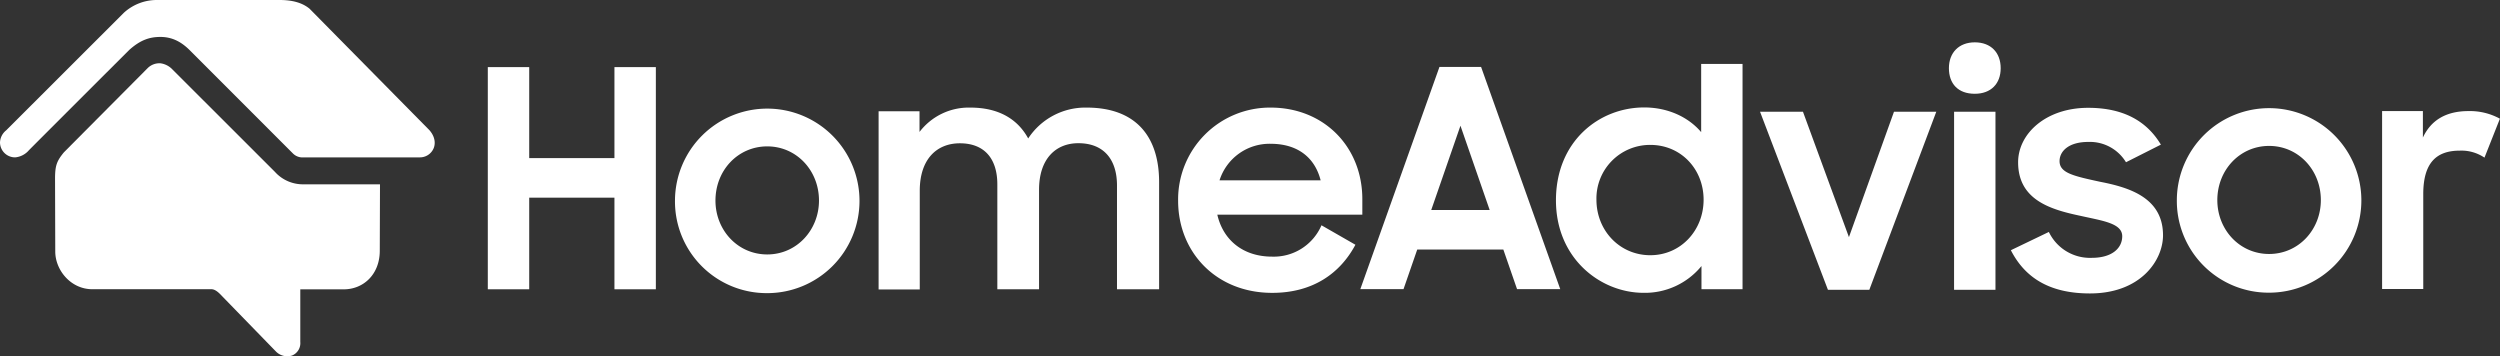 <svg id="Layer_1" data-name="Layer 1" xmlns="http://www.w3.org/2000/svg" viewBox="0 0 810.21 115.42"><rect x="0" y="0" width="810.21" height="115.42" fill="#333333" stroke="none"/><defs><style>.cls-1{fill:#fff;}</style></defs><path class="cls-1" d="M772,36h13.22v8.58q4-8.58,14.8-8.58a20.21,20.21,0,0,1,10.16,2.47l-5,12.62a13.29,13.29,0,0,0-8-2.27c-7.79,0-11.84,4.15-11.84,14.11V93.65H772Z"/><path class="cls-1" d="M466.5,21.7H480l25.65,72h-14l-4.44-12.82H459.3l-4.44,12.82h-14Zm-2.66,46.36h18.94l-9.47-27.32Z"/><path class="cls-1" d="M504.26,64.91c0-19.14,14-30.09,28.61-30.09,7.5,0,14.21,3,18.45,8V20.72h13.41v73H551.42V86.22a23.67,23.67,0,0,1-18.75,8.68C518.76,94.9,504.26,83.85,504.26,64.91Zm47.85-.2c0-9.86-7.3-17.75-17.27-17.75a17.37,17.37,0,0,0-17.46,17.75c0,10.06,7.6,18,17.46,18S552.11,74.68,552.11,64.71Z"/><path class="cls-1" d="M570.4,36.21h13.91l14.9,40.64,14.6-40.64h13.71l-21.7,57.7H592.4Z"/><path class="cls-1" d="M640,13.72c5.23,0,8.39,3.35,8.39,8.38s-3.16,8.29-8.39,8.29c-5.43,0-8.39-3.26-8.39-8.29S634.86,13.72,640,13.72Zm-6.71,22.49H646.7v57.7H633.28Z"/><path class="cls-1" d="M651.69,81.09,664,75.17a14.78,14.78,0,0,0,13.91,8.39c6.61,0,9.87-3.16,9.87-7,0-4.24-6.42-5-13.52-6.61-9.87-2.07-20.22-5.22-20.22-17.36,0-9.27,9-17.65,22.69-17.65,11.74,0,19.14,4.53,23.58,11.93L689,52.58A13.68,13.68,0,0,0,676.75,46c-6.32,0-9.28,3-9.28,6.22,0,3.85,4.54,4.83,13.22,6.71C690.16,60.77,701,64.12,701,76.26c0,8.08-7.21,18.84-23.68,18.84C664.41,95.1,656.33,90.16,651.69,81.09Z"/><path class="cls-1" d="M705.48,64.85a29.9,29.9,0,1,1,29.9,30A29.73,29.73,0,0,1,705.48,64.85Zm46.67,0c0-9.77-7.3-17.56-16.77-17.56S718.6,55.08,718.6,64.85c0,9.57,7.21,17.46,16.78,17.46S752.15,74.42,752.15,64.85Z"/><path class="cls-1" d="M199.13,64.06H171.51V93.75H158.09v-72h13.42V51.24h27.62V21.75h13.42v72H199.13Z"/><path class="cls-1" d="M218.75,65a29.9,29.9,0,1,1,29.9,30A29.72,29.72,0,0,1,218.75,65Zm46.67,0c0-9.77-7.3-17.56-16.77-17.56S231.87,55.18,231.87,65c0,9.57,7.21,17.46,16.78,17.46S265.42,74.52,265.42,65Z"/><path class="cls-1" d="M284.74,36.05H298v6.71a20.06,20.06,0,0,1,16.48-7.89c9.07,0,15.29,3.65,18.74,10a22.14,22.14,0,0,1,18.95-10c15.68,0,23.48,9.07,23.48,24.16V93.75H362V60.12c0-8.39-4.24-13.71-12.53-13.71-7.2,0-12.73,4.93-12.73,15.09V93.75H323.22v-34c0-8.28-4.14-13.31-12.14-13.31-7.49,0-13,5.13-13,15.38v32H284.74Z"/><path class="cls-1" d="M381.81,65.05a29.77,29.77,0,0,1,30-30.18c17.17,0,29.7,12.62,29.7,29.69v5h-47c1.87,8.18,8.28,13.61,17.76,13.61a16.82,16.82,0,0,0,16-10.16l11,6.31c-5,9.37-13.91,15.59-26.93,15.59C394.14,94.94,381.81,81.72,381.81,65.05Zm13.42-6.61H428c-2-7.79-7.89-11.84-16.18-11.84A17,17,0,0,0,395.23,58.44Z"/><path class="cls-1" d="M89.11,55.71,55.89,22.52a6.53,6.53,0,0,0-3.82-2,5.41,5.41,0,0,0-4.22,1.56L20.72,49.36c-2.31,2.83-2.88,4.26-2.88,8.55l.07,23.6c0,6,5,12.22,12,12.22H68.53C69.82,93.73,71.06,95,72,96l17.51,18a5.14,5.14,0,0,0,5.08,1.24,4.31,4.31,0,0,0,2.73-4.42l0-17.05h14.06c6.46,0,11.7-4.89,11.7-12.52l.07-21.52-24.61,0A12.19,12.19,0,0,1,89.11,55.71Z"/><path class="cls-1" d="M139.19,42.21,100.32,2.82C98,.91,94.82,0,90.6,0H50.83A15.81,15.81,0,0,0,40.12,4.16L2,42.24A5.28,5.28,0,0,0,0,46.15,4.88,4.88,0,0,0,4.93,51a6.63,6.63,0,0,0,4.44-2.31c4.57-4.61,32-32,32.62-32.6,3.49-3.08,6.4-4.12,10-4.12,3.81,0,6.75,1.58,9.47,4.27L95,49.8A4.36,4.36,0,0,0,98.48,51l37.49,0a4.82,4.82,0,0,0,4.56-2.93C140.82,47.43,141.59,45,139.19,42.21Z"/></svg>